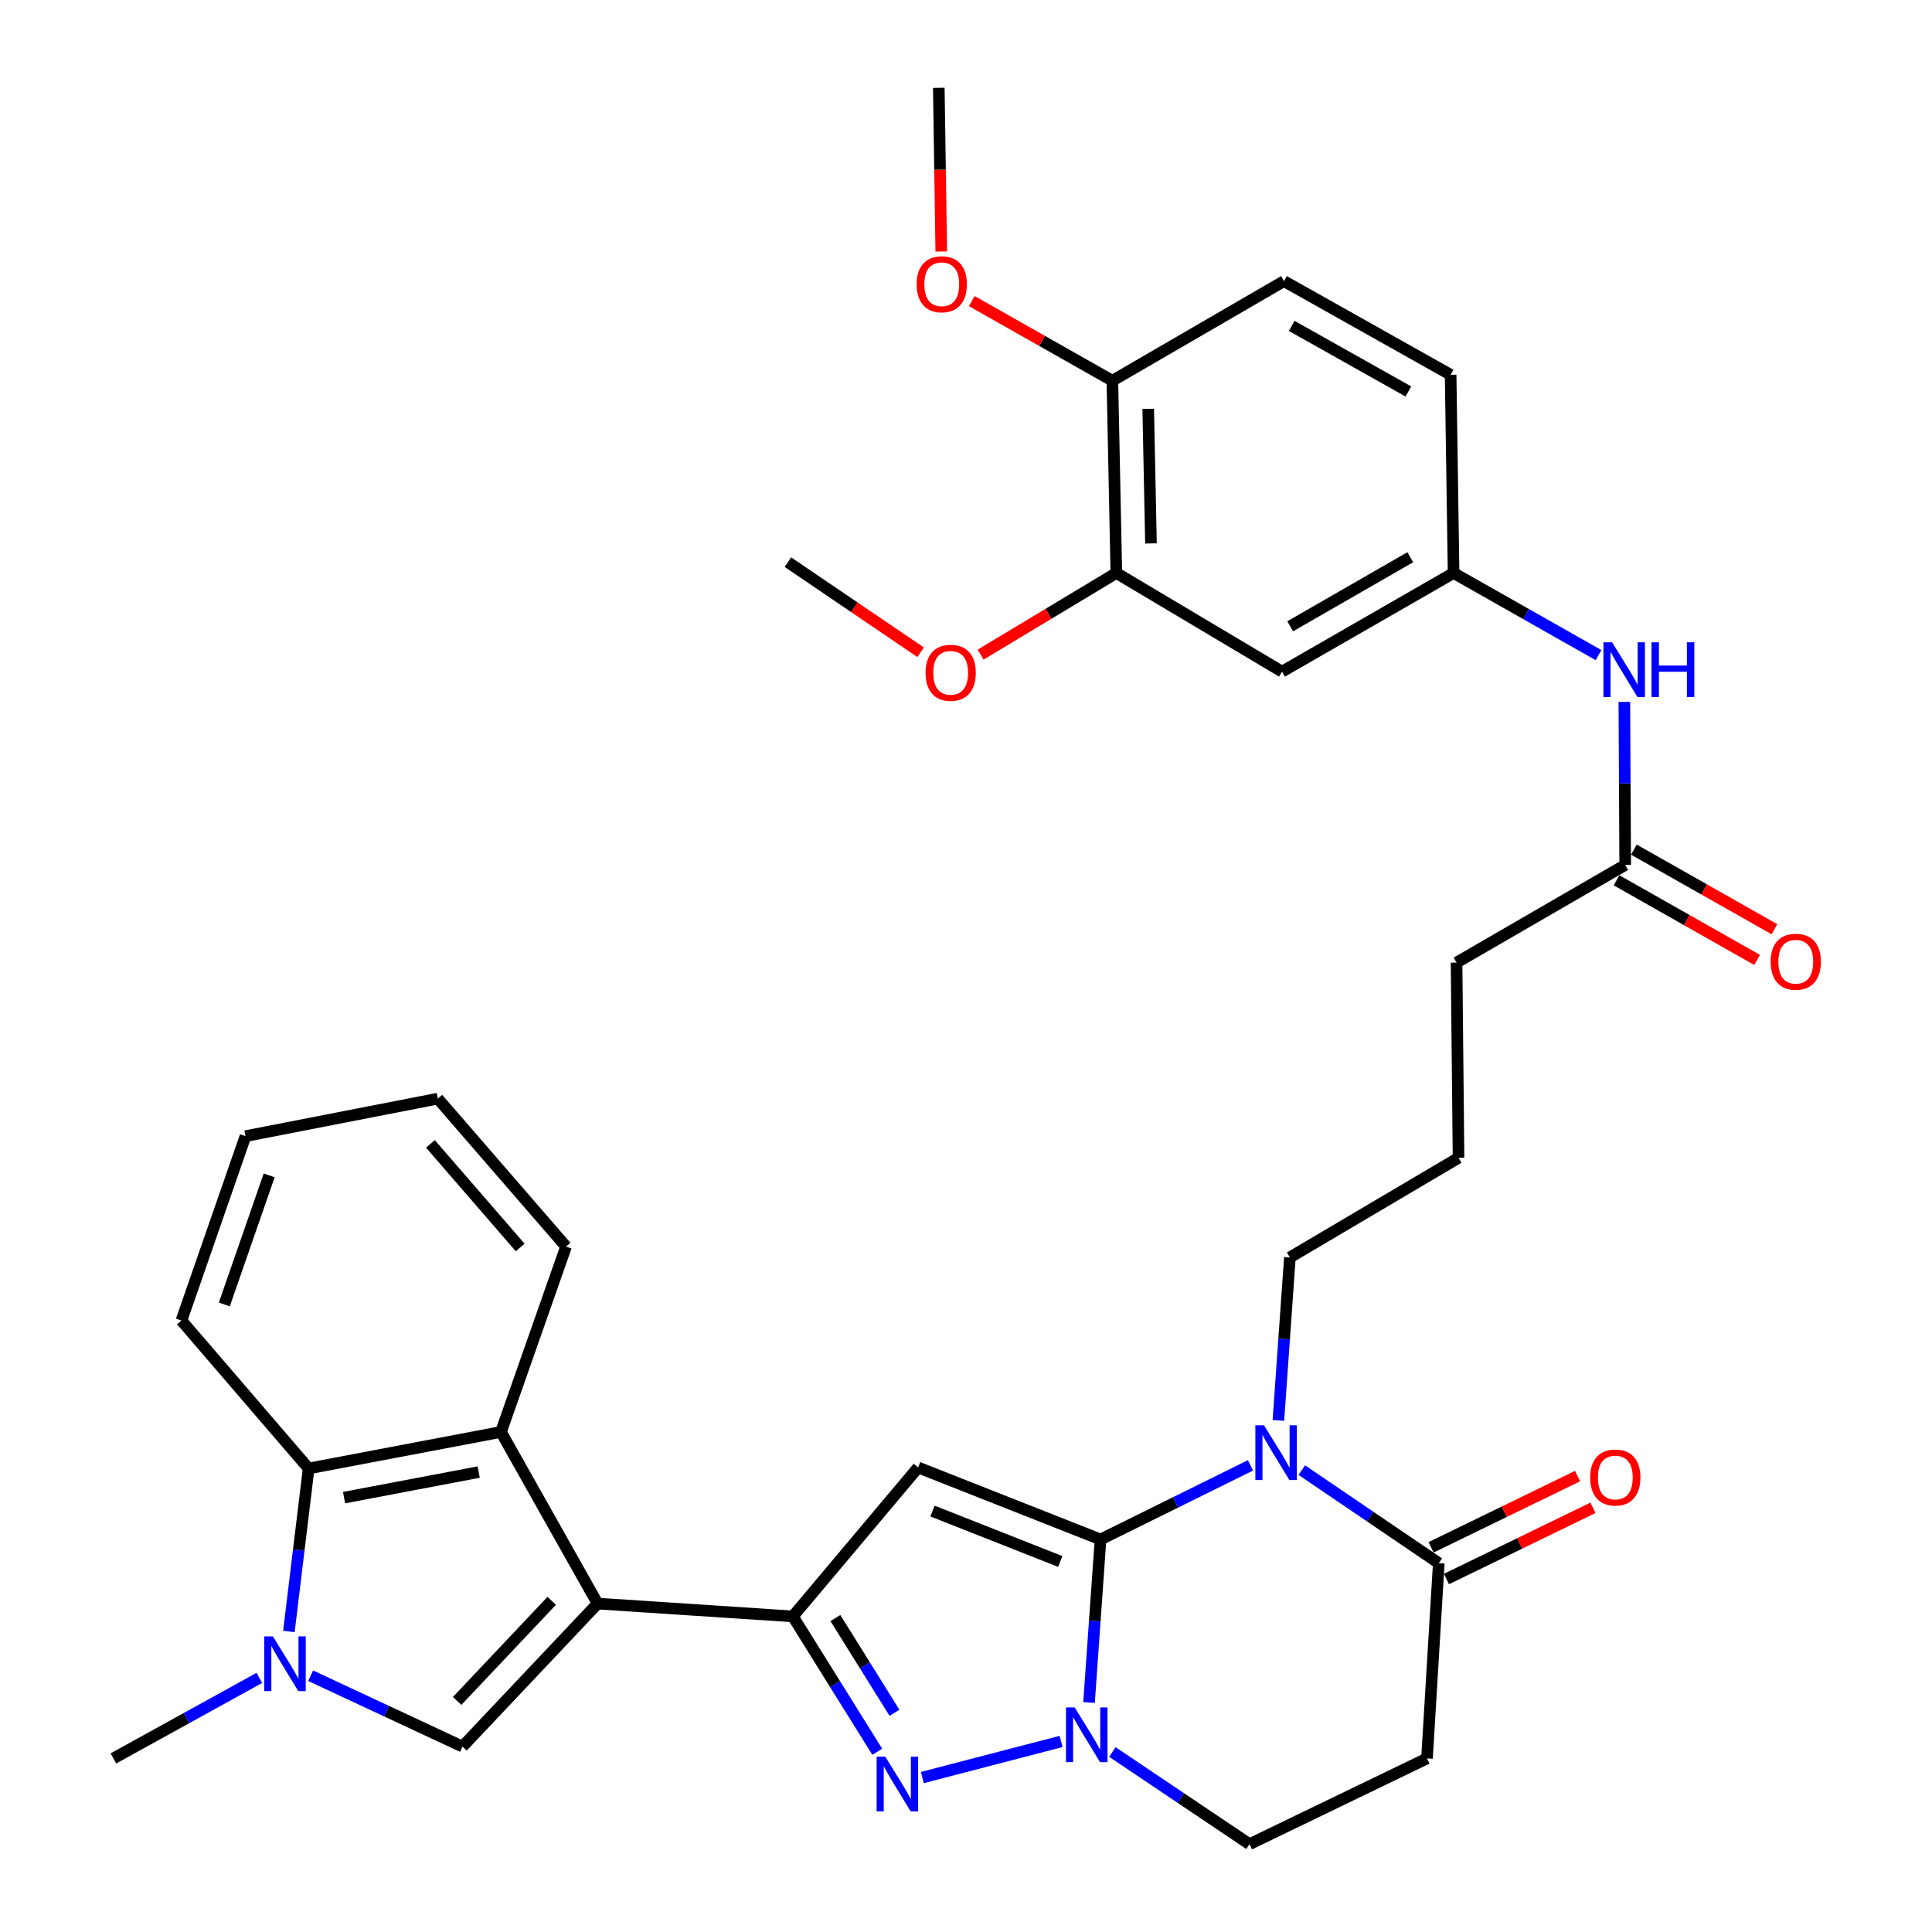 <?xml version='1.0' encoding='iso-8859-1'?>
<svg version='1.1' baseProfile='full'
              xmlns='http://www.w3.org/2000/svg'
                      xmlns:rdkit='http://www.rdkit.org/xml'
                      xmlns:xlink='http://www.w3.org/1999/xlink'
                  xml:space='preserve'
width='1000px' height='1000px' viewBox='0 0 1000 1000'>
<!-- END OF HEADER -->
<rect style='opacity:1.0;fill:#FFFFFF;stroke:none' width='1000' height='1000' x='0' y='0'> </rect>
<path class='bond-1' d='M 569.634,796.831 L 475.21,759.567' style='fill:none;fill-rule:evenodd;stroke:#000000;stroke-width:6px;stroke-linecap:butt;stroke-linejoin:miter;stroke-opacity:1' />
<path class='bond-1' d='M 548.774,808.21 L 482.677,782.125' style='fill:none;fill-rule:evenodd;stroke:#000000;stroke-width:6px;stroke-linecap:butt;stroke-linejoin:miter;stroke-opacity:1' />
<path class='bond-3' d='M 569.634,796.831 L 608.435,777.649' style='fill:none;fill-rule:evenodd;stroke:#000000;stroke-width:6px;stroke-linecap:butt;stroke-linejoin:miter;stroke-opacity:1' />
<path class='bond-3' d='M 608.435,777.649 L 647.236,758.467' style='fill:none;fill-rule:evenodd;stroke:#0000FF;stroke-width:6px;stroke-linecap:butt;stroke-linejoin:miter;stroke-opacity:1' />
<path class='bond-4' d='M 569.634,796.831 L 566.656,839.026' style='fill:none;fill-rule:evenodd;stroke:#000000;stroke-width:6px;stroke-linecap:butt;stroke-linejoin:miter;stroke-opacity:1' />
<path class='bond-4' d='M 566.656,839.026 L 563.678,881.22' style='fill:none;fill-rule:evenodd;stroke:#0000FF;stroke-width:6px;stroke-linecap:butt;stroke-linejoin:miter;stroke-opacity:1' />
<path class='bond-0' d='M 309.317,830.012 L 410.369,836.65' style='fill:none;fill-rule:evenodd;stroke:#000000;stroke-width:6px;stroke-linecap:butt;stroke-linejoin:miter;stroke-opacity:1' />
<path class='bond-6' d='M 309.317,830.012 L 239.389,904.035' style='fill:none;fill-rule:evenodd;stroke:#000000;stroke-width:6px;stroke-linecap:butt;stroke-linejoin:miter;stroke-opacity:1' />
<path class='bond-6' d='M 285.567,828.588 L 236.618,880.404' style='fill:none;fill-rule:evenodd;stroke:#000000;stroke-width:6px;stroke-linecap:butt;stroke-linejoin:miter;stroke-opacity:1' />
<path class='bond-8' d='M 309.317,830.012 L 259.303,741.182' style='fill:none;fill-rule:evenodd;stroke:#000000;stroke-width:6px;stroke-linecap:butt;stroke-linejoin:miter;stroke-opacity:1' />
<path class='bond-2' d='M 475.21,759.567 L 410.369,836.65' style='fill:none;fill-rule:evenodd;stroke:#000000;stroke-width:6px;stroke-linecap:butt;stroke-linejoin:miter;stroke-opacity:1' />
<path class='bond-35' d='M 410.369,836.65 L 432.216,871.678' style='fill:none;fill-rule:evenodd;stroke:#000000;stroke-width:6px;stroke-linecap:butt;stroke-linejoin:miter;stroke-opacity:1' />
<path class='bond-35' d='M 432.216,871.678 L 454.062,906.706' style='fill:none;fill-rule:evenodd;stroke:#0000FF;stroke-width:6px;stroke-linecap:butt;stroke-linejoin:miter;stroke-opacity:1' />
<path class='bond-35' d='M 432.402,837.505 L 447.694,862.024' style='fill:none;fill-rule:evenodd;stroke:#000000;stroke-width:6px;stroke-linecap:butt;stroke-linejoin:miter;stroke-opacity:1' />
<path class='bond-35' d='M 447.694,862.024 L 462.987,886.544' style='fill:none;fill-rule:evenodd;stroke:#0000FF;stroke-width:6px;stroke-linecap:butt;stroke-linejoin:miter;stroke-opacity:1' />
<path class='bond-9' d='M 673.795,760.928 L 709.252,785.011' style='fill:none;fill-rule:evenodd;stroke:#0000FF;stroke-width:6px;stroke-linecap:butt;stroke-linejoin:miter;stroke-opacity:1' />
<path class='bond-9' d='M 709.252,785.011 L 744.709,809.094' style='fill:none;fill-rule:evenodd;stroke:#000000;stroke-width:6px;stroke-linecap:butt;stroke-linejoin:miter;stroke-opacity:1' />
<path class='bond-21' d='M 661.689,735.212 L 664.667,693.027' style='fill:none;fill-rule:evenodd;stroke:#0000FF;stroke-width:6px;stroke-linecap:butt;stroke-linejoin:miter;stroke-opacity:1' />
<path class='bond-21' d='M 664.667,693.027 L 667.645,650.843' style='fill:none;fill-rule:evenodd;stroke:#000000;stroke-width:6px;stroke-linecap:butt;stroke-linejoin:miter;stroke-opacity:1' />
<path class='bond-5' d='M 549.227,901.368 L 477.417,920.057' style='fill:none;fill-rule:evenodd;stroke:#0000FF;stroke-width:6px;stroke-linecap:butt;stroke-linejoin:miter;stroke-opacity:1' />
<path class='bond-12' d='M 575.777,906.84 L 611.257,930.693' style='fill:none;fill-rule:evenodd;stroke:#0000FF;stroke-width:6px;stroke-linecap:butt;stroke-linejoin:miter;stroke-opacity:1' />
<path class='bond-12' d='M 611.257,930.693 L 646.738,954.545' style='fill:none;fill-rule:evenodd;stroke:#000000;stroke-width:6px;stroke-linecap:butt;stroke-linejoin:miter;stroke-opacity:1' />
<path class='bond-7' d='M 239.389,904.035 L 200.086,885.693' style='fill:none;fill-rule:evenodd;stroke:#000000;stroke-width:6px;stroke-linecap:butt;stroke-linejoin:miter;stroke-opacity:1' />
<path class='bond-7' d='M 200.086,885.693 L 160.784,867.351' style='fill:none;fill-rule:evenodd;stroke:#0000FF;stroke-width:6px;stroke-linecap:butt;stroke-linejoin:miter;stroke-opacity:1' />
<path class='bond-24' d='M 134.233,868.48 L 96.461,889.318' style='fill:none;fill-rule:evenodd;stroke:#0000FF;stroke-width:6px;stroke-linecap:butt;stroke-linejoin:miter;stroke-opacity:1' />
<path class='bond-24' d='M 96.461,889.318 L 58.69,910.156' style='fill:none;fill-rule:evenodd;stroke:#000000;stroke-width:6px;stroke-linecap:butt;stroke-linejoin:miter;stroke-opacity:1' />
<path class='bond-37' d='M 149.532,844.45 L 154.642,802.267' style='fill:none;fill-rule:evenodd;stroke:#0000FF;stroke-width:6px;stroke-linecap:butt;stroke-linejoin:miter;stroke-opacity:1' />
<path class='bond-37' d='M 154.642,802.267 L 159.752,760.083' style='fill:none;fill-rule:evenodd;stroke:#000000;stroke-width:6px;stroke-linecap:butt;stroke-linejoin:miter;stroke-opacity:1' />
<path class='bond-10' d='M 259.303,741.182 L 159.752,760.083' style='fill:none;fill-rule:evenodd;stroke:#000000;stroke-width:6px;stroke-linecap:butt;stroke-linejoin:miter;stroke-opacity:1' />
<path class='bond-10' d='M 247.773,761.94 L 178.087,775.17' style='fill:none;fill-rule:evenodd;stroke:#000000;stroke-width:6px;stroke-linecap:butt;stroke-linejoin:miter;stroke-opacity:1' />
<path class='bond-26' d='M 259.303,741.182 L 292.991,645.228' style='fill:none;fill-rule:evenodd;stroke:#000000;stroke-width:6px;stroke-linecap:butt;stroke-linejoin:miter;stroke-opacity:1' />
<path class='bond-19' d='M 748.696,817.297 L 786.613,798.865' style='fill:none;fill-rule:evenodd;stroke:#000000;stroke-width:6px;stroke-linecap:butt;stroke-linejoin:miter;stroke-opacity:1' />
<path class='bond-19' d='M 786.613,798.865 L 824.53,780.432' style='fill:none;fill-rule:evenodd;stroke:#FF0000;stroke-width:6px;stroke-linecap:butt;stroke-linejoin:miter;stroke-opacity:1' />
<path class='bond-19' d='M 740.721,800.891 L 778.637,782.458' style='fill:none;fill-rule:evenodd;stroke:#000000;stroke-width:6px;stroke-linecap:butt;stroke-linejoin:miter;stroke-opacity:1' />
<path class='bond-19' d='M 778.637,782.458 L 816.554,764.026' style='fill:none;fill-rule:evenodd;stroke:#FF0000;stroke-width:6px;stroke-linecap:butt;stroke-linejoin:miter;stroke-opacity:1' />
<path class='bond-36' d='M 744.709,809.094 L 738.608,910.156' style='fill:none;fill-rule:evenodd;stroke:#000000;stroke-width:6px;stroke-linecap:butt;stroke-linejoin:miter;stroke-opacity:1' />
<path class='bond-28' d='M 159.752,760.083 L 93.907,683.507' style='fill:none;fill-rule:evenodd;stroke:#000000;stroke-width:6px;stroke-linecap:butt;stroke-linejoin:miter;stroke-opacity:1' />
<path class='bond-11' d='M 738.608,910.156 L 646.738,954.545' style='fill:none;fill-rule:evenodd;stroke:#000000;stroke-width:6px;stroke-linecap:butt;stroke-linejoin:miter;stroke-opacity:1' />
<path class='bond-13' d='M 663.571,347.637 L 752.37,296.579' style='fill:none;fill-rule:evenodd;stroke:#000000;stroke-width:6px;stroke-linecap:butt;stroke-linejoin:miter;stroke-opacity:1' />
<path class='bond-13' d='M 667.798,324.164 L 729.957,288.423' style='fill:none;fill-rule:evenodd;stroke:#000000;stroke-width:6px;stroke-linecap:butt;stroke-linejoin:miter;stroke-opacity:1' />
<path class='bond-14' d='M 663.571,347.637 L 577.813,296.579' style='fill:none;fill-rule:evenodd;stroke:#000000;stroke-width:6px;stroke-linecap:butt;stroke-linejoin:miter;stroke-opacity:1' />
<path class='bond-25' d='M 577.813,296.579 L 542.689,317.705' style='fill:none;fill-rule:evenodd;stroke:#000000;stroke-width:6px;stroke-linecap:butt;stroke-linejoin:miter;stroke-opacity:1' />
<path class='bond-25' d='M 542.689,317.705 L 507.566,338.83' style='fill:none;fill-rule:evenodd;stroke:#FF0000;stroke-width:6px;stroke-linecap:butt;stroke-linejoin:miter;stroke-opacity:1' />
<path class='bond-39' d='M 577.813,296.579 L 575.765,197.058' style='fill:none;fill-rule:evenodd;stroke:#000000;stroke-width:6px;stroke-linecap:butt;stroke-linejoin:miter;stroke-opacity:1' />
<path class='bond-39' d='M 595.744,281.276 L 594.311,211.611' style='fill:none;fill-rule:evenodd;stroke:#000000;stroke-width:6px;stroke-linecap:butt;stroke-linejoin:miter;stroke-opacity:1' />
<path class='bond-15' d='M 841.2,447.696 L 753.911,498.237' style='fill:none;fill-rule:evenodd;stroke:#000000;stroke-width:6px;stroke-linecap:butt;stroke-linejoin:miter;stroke-opacity:1' />
<path class='bond-16' d='M 841.2,447.696 L 840.98,405.498' style='fill:none;fill-rule:evenodd;stroke:#000000;stroke-width:6px;stroke-linecap:butt;stroke-linejoin:miter;stroke-opacity:1' />
<path class='bond-16' d='M 840.98,405.498 L 840.76,363.3' style='fill:none;fill-rule:evenodd;stroke:#0000FF;stroke-width:6px;stroke-linecap:butt;stroke-linejoin:miter;stroke-opacity:1' />
<path class='bond-20' d='M 836.704,455.632 L 873.082,476.238' style='fill:none;fill-rule:evenodd;stroke:#000000;stroke-width:6px;stroke-linecap:butt;stroke-linejoin:miter;stroke-opacity:1' />
<path class='bond-20' d='M 873.082,476.238 L 909.46,496.845' style='fill:none;fill-rule:evenodd;stroke:#FF0000;stroke-width:6px;stroke-linecap:butt;stroke-linejoin:miter;stroke-opacity:1' />
<path class='bond-20' d='M 845.695,439.759 L 882.073,460.366' style='fill:none;fill-rule:evenodd;stroke:#000000;stroke-width:6px;stroke-linecap:butt;stroke-linejoin:miter;stroke-opacity:1' />
<path class='bond-20' d='M 882.073,460.366 L 918.451,480.972' style='fill:none;fill-rule:evenodd;stroke:#FF0000;stroke-width:6px;stroke-linecap:butt;stroke-linejoin:miter;stroke-opacity:1' />
<path class='bond-17' d='M 827.396,339.09 L 789.883,317.835' style='fill:none;fill-rule:evenodd;stroke:#0000FF;stroke-width:6px;stroke-linecap:butt;stroke-linejoin:miter;stroke-opacity:1' />
<path class='bond-17' d='M 789.883,317.835 L 752.37,296.579' style='fill:none;fill-rule:evenodd;stroke:#000000;stroke-width:6px;stroke-linecap:butt;stroke-linejoin:miter;stroke-opacity:1' />
<path class='bond-23' d='M 752.37,296.579 L 750.84,193.987' style='fill:none;fill-rule:evenodd;stroke:#000000;stroke-width:6px;stroke-linecap:butt;stroke-linejoin:miter;stroke-opacity:1' />
<path class='bond-18' d='M 575.765,197.058 L 664.585,145.513' style='fill:none;fill-rule:evenodd;stroke:#000000;stroke-width:6px;stroke-linecap:butt;stroke-linejoin:miter;stroke-opacity:1' />
<path class='bond-27' d='M 575.765,197.058 L 539.378,176.45' style='fill:none;fill-rule:evenodd;stroke:#000000;stroke-width:6px;stroke-linecap:butt;stroke-linejoin:miter;stroke-opacity:1' />
<path class='bond-27' d='M 539.378,176.45 L 502.99,155.843' style='fill:none;fill-rule:evenodd;stroke:#FF0000;stroke-width:6px;stroke-linecap:butt;stroke-linejoin:miter;stroke-opacity:1' />
<path class='bond-29' d='M 667.645,650.843 L 754.934,599.278' style='fill:none;fill-rule:evenodd;stroke:#000000;stroke-width:6px;stroke-linecap:butt;stroke-linejoin:miter;stroke-opacity:1' />
<path class='bond-22' d='M 664.585,145.513 L 750.84,193.987' style='fill:none;fill-rule:evenodd;stroke:#000000;stroke-width:6px;stroke-linecap:butt;stroke-linejoin:miter;stroke-opacity:1' />
<path class='bond-22' d='M 668.586,168.687 L 728.965,202.619' style='fill:none;fill-rule:evenodd;stroke:#000000;stroke-width:6px;stroke-linecap:butt;stroke-linejoin:miter;stroke-opacity:1' />
<path class='bond-31' d='M 476.519,337.602 L 442.172,314.288' style='fill:none;fill-rule:evenodd;stroke:#FF0000;stroke-width:6px;stroke-linecap:butt;stroke-linejoin:miter;stroke-opacity:1' />
<path class='bond-31' d='M 442.172,314.288 L 407.825,290.975' style='fill:none;fill-rule:evenodd;stroke:#000000;stroke-width:6px;stroke-linecap:butt;stroke-linejoin:miter;stroke-opacity:1' />
<path class='bond-33' d='M 292.991,645.228 L 226.619,568.652' style='fill:none;fill-rule:evenodd;stroke:#000000;stroke-width:6px;stroke-linecap:butt;stroke-linejoin:miter;stroke-opacity:1' />
<path class='bond-33' d='M 269.25,645.69 L 222.79,592.086' style='fill:none;fill-rule:evenodd;stroke:#000000;stroke-width:6px;stroke-linecap:butt;stroke-linejoin:miter;stroke-opacity:1' />
<path class='bond-32' d='M 487.199,130.183 L 486.561,87.819' style='fill:none;fill-rule:evenodd;stroke:#FF0000;stroke-width:6px;stroke-linecap:butt;stroke-linejoin:miter;stroke-opacity:1' />
<path class='bond-32' d='M 486.561,87.819 L 485.922,45.455' style='fill:none;fill-rule:evenodd;stroke:#000000;stroke-width:6px;stroke-linecap:butt;stroke-linejoin:miter;stroke-opacity:1' />
<path class='bond-38' d='M 93.907,683.507 L 127.068,588.069' style='fill:none;fill-rule:evenodd;stroke:#000000;stroke-width:6px;stroke-linecap:butt;stroke-linejoin:miter;stroke-opacity:1' />
<path class='bond-38' d='M 116.113,675.178 L 139.325,608.372' style='fill:none;fill-rule:evenodd;stroke:#000000;stroke-width:6px;stroke-linecap:butt;stroke-linejoin:miter;stroke-opacity:1' />
<path class='bond-30' d='M 754.934,599.278 L 753.911,498.237' style='fill:none;fill-rule:evenodd;stroke:#000000;stroke-width:6px;stroke-linecap:butt;stroke-linejoin:miter;stroke-opacity:1' />
<path class='bond-34' d='M 226.619,568.652 L 127.068,588.069' style='fill:none;fill-rule:evenodd;stroke:#000000;stroke-width:6px;stroke-linecap:butt;stroke-linejoin:miter;stroke-opacity:1' />
<path  class='atom-4' d='M 654.251 737.745
L 663.531 752.745
Q 664.451 754.225, 665.931 756.905
Q 667.411 759.585, 667.491 759.745
L 667.491 737.745
L 671.251 737.745
L 671.251 766.065
L 667.371 766.065
L 657.411 749.665
Q 656.251 747.745, 655.011 745.545
Q 653.811 743.345, 653.451 742.665
L 653.451 766.065
L 649.771 766.065
L 649.771 737.745
L 654.251 737.745
' fill='#0000FF'/>
<path  class='atom-5' d='M 556.239 883.753
L 565.519 898.753
Q 566.439 900.233, 567.919 902.913
Q 569.399 905.593, 569.479 905.753
L 569.479 883.753
L 573.239 883.753
L 573.239 912.073
L 569.359 912.073
L 559.399 895.673
Q 558.239 893.753, 556.999 891.553
Q 555.799 889.353, 555.439 888.673
L 555.439 912.073
L 551.759 912.073
L 551.759 883.753
L 556.239 883.753
' fill='#0000FF'/>
<path  class='atom-6' d='M 458.228 909.262
L 467.508 924.262
Q 468.428 925.742, 469.908 928.422
Q 471.388 931.102, 471.468 931.262
L 471.468 909.262
L 475.228 909.262
L 475.228 937.582
L 471.348 937.582
L 461.388 921.182
Q 460.228 919.262, 458.988 917.062
Q 457.788 914.862, 457.428 914.182
L 457.428 937.582
L 453.748 937.582
L 453.748 909.262
L 458.228 909.262
' fill='#0000FF'/>
<path  class='atom-8' d='M 141.249 846.995
L 150.529 861.995
Q 151.449 863.475, 152.929 866.155
Q 154.409 868.835, 154.489 868.995
L 154.489 846.995
L 158.249 846.995
L 158.249 875.315
L 154.369 875.315
L 144.409 858.915
Q 143.249 856.995, 142.009 854.795
Q 140.809 852.595, 140.449 851.915
L 140.449 875.315
L 136.769 875.315
L 136.769 846.995
L 141.249 846.995
' fill='#0000FF'/>
<path  class='atom-17' d='M 834.413 332.453
L 843.693 347.453
Q 844.613 348.933, 846.093 351.613
Q 847.573 354.293, 847.653 354.453
L 847.653 332.453
L 851.413 332.453
L 851.413 360.773
L 847.533 360.773
L 837.573 344.373
Q 836.413 342.453, 835.173 340.253
Q 833.973 338.053, 833.613 337.373
L 833.613 360.773
L 829.933 360.773
L 829.933 332.453
L 834.413 332.453
' fill='#0000FF'/>
<path  class='atom-17' d='M 854.813 332.453
L 858.653 332.453
L 858.653 344.493
L 873.133 344.493
L 873.133 332.453
L 876.973 332.453
L 876.973 360.773
L 873.133 360.773
L 873.133 347.693
L 858.653 347.693
L 858.653 360.773
L 854.813 360.773
L 854.813 332.453
' fill='#0000FF'/>
<path  class='atom-20' d='M 823.082 764.754
Q 823.082 757.954, 826.442 754.154
Q 829.802 750.354, 836.082 750.354
Q 842.362 750.354, 845.722 754.154
Q 849.082 757.954, 849.082 764.754
Q 849.082 771.634, 845.682 775.554
Q 842.282 779.434, 836.082 779.434
Q 829.842 779.434, 826.442 775.554
Q 823.082 771.674, 823.082 764.754
M 836.082 776.234
Q 840.402 776.234, 842.722 773.354
Q 845.082 770.434, 845.082 764.754
Q 845.082 759.194, 842.722 756.394
Q 840.402 753.554, 836.082 753.554
Q 831.762 753.554, 829.402 756.354
Q 827.082 759.154, 827.082 764.754
Q 827.082 770.474, 829.402 773.354
Q 831.762 776.234, 836.082 776.234
' fill='#FF0000'/>
<path  class='atom-21' d='M 916.492 497.79
Q 916.492 490.99, 919.852 487.19
Q 923.212 483.39, 929.492 483.39
Q 935.772 483.39, 939.132 487.19
Q 942.492 490.99, 942.492 497.79
Q 942.492 504.67, 939.092 508.59
Q 935.692 512.47, 929.492 512.47
Q 923.252 512.47, 919.852 508.59
Q 916.492 504.71, 916.492 497.79
M 929.492 509.27
Q 933.812 509.27, 936.132 506.39
Q 938.492 503.47, 938.492 497.79
Q 938.492 492.23, 936.132 489.43
Q 933.812 486.59, 929.492 486.59
Q 925.172 486.59, 922.812 489.39
Q 920.492 492.19, 920.492 497.79
Q 920.492 503.51, 922.812 506.39
Q 925.172 509.27, 929.492 509.27
' fill='#FF0000'/>
<path  class='atom-26' d='M 479.064 348.234
Q 479.064 341.434, 482.424 337.634
Q 485.784 333.834, 492.064 333.834
Q 498.344 333.834, 501.704 337.634
Q 505.064 341.434, 505.064 348.234
Q 505.064 355.114, 501.664 359.034
Q 498.264 362.914, 492.064 362.914
Q 485.824 362.914, 482.424 359.034
Q 479.064 355.154, 479.064 348.234
M 492.064 359.714
Q 496.384 359.714, 498.704 356.834
Q 501.064 353.914, 501.064 348.234
Q 501.064 342.674, 498.704 339.874
Q 496.384 337.034, 492.064 337.034
Q 487.744 337.034, 485.384 339.834
Q 483.064 342.634, 483.064 348.234
Q 483.064 353.954, 485.384 356.834
Q 487.744 359.714, 492.064 359.714
' fill='#FF0000'/>
<path  class='atom-28' d='M 474.453 147.123
Q 474.453 140.323, 477.813 136.523
Q 481.173 132.723, 487.453 132.723
Q 493.733 132.723, 497.093 136.523
Q 500.453 140.323, 500.453 147.123
Q 500.453 154.003, 497.053 157.923
Q 493.653 161.803, 487.453 161.803
Q 481.213 161.803, 477.813 157.923
Q 474.453 154.043, 474.453 147.123
M 487.453 158.603
Q 491.773 158.603, 494.093 155.723
Q 496.453 152.803, 496.453 147.123
Q 496.453 141.563, 494.093 138.763
Q 491.773 135.923, 487.453 135.923
Q 483.133 135.923, 480.773 138.723
Q 478.453 141.523, 478.453 147.123
Q 478.453 152.843, 480.773 155.723
Q 483.133 158.603, 487.453 158.603
' fill='#FF0000'/>
</svg>

